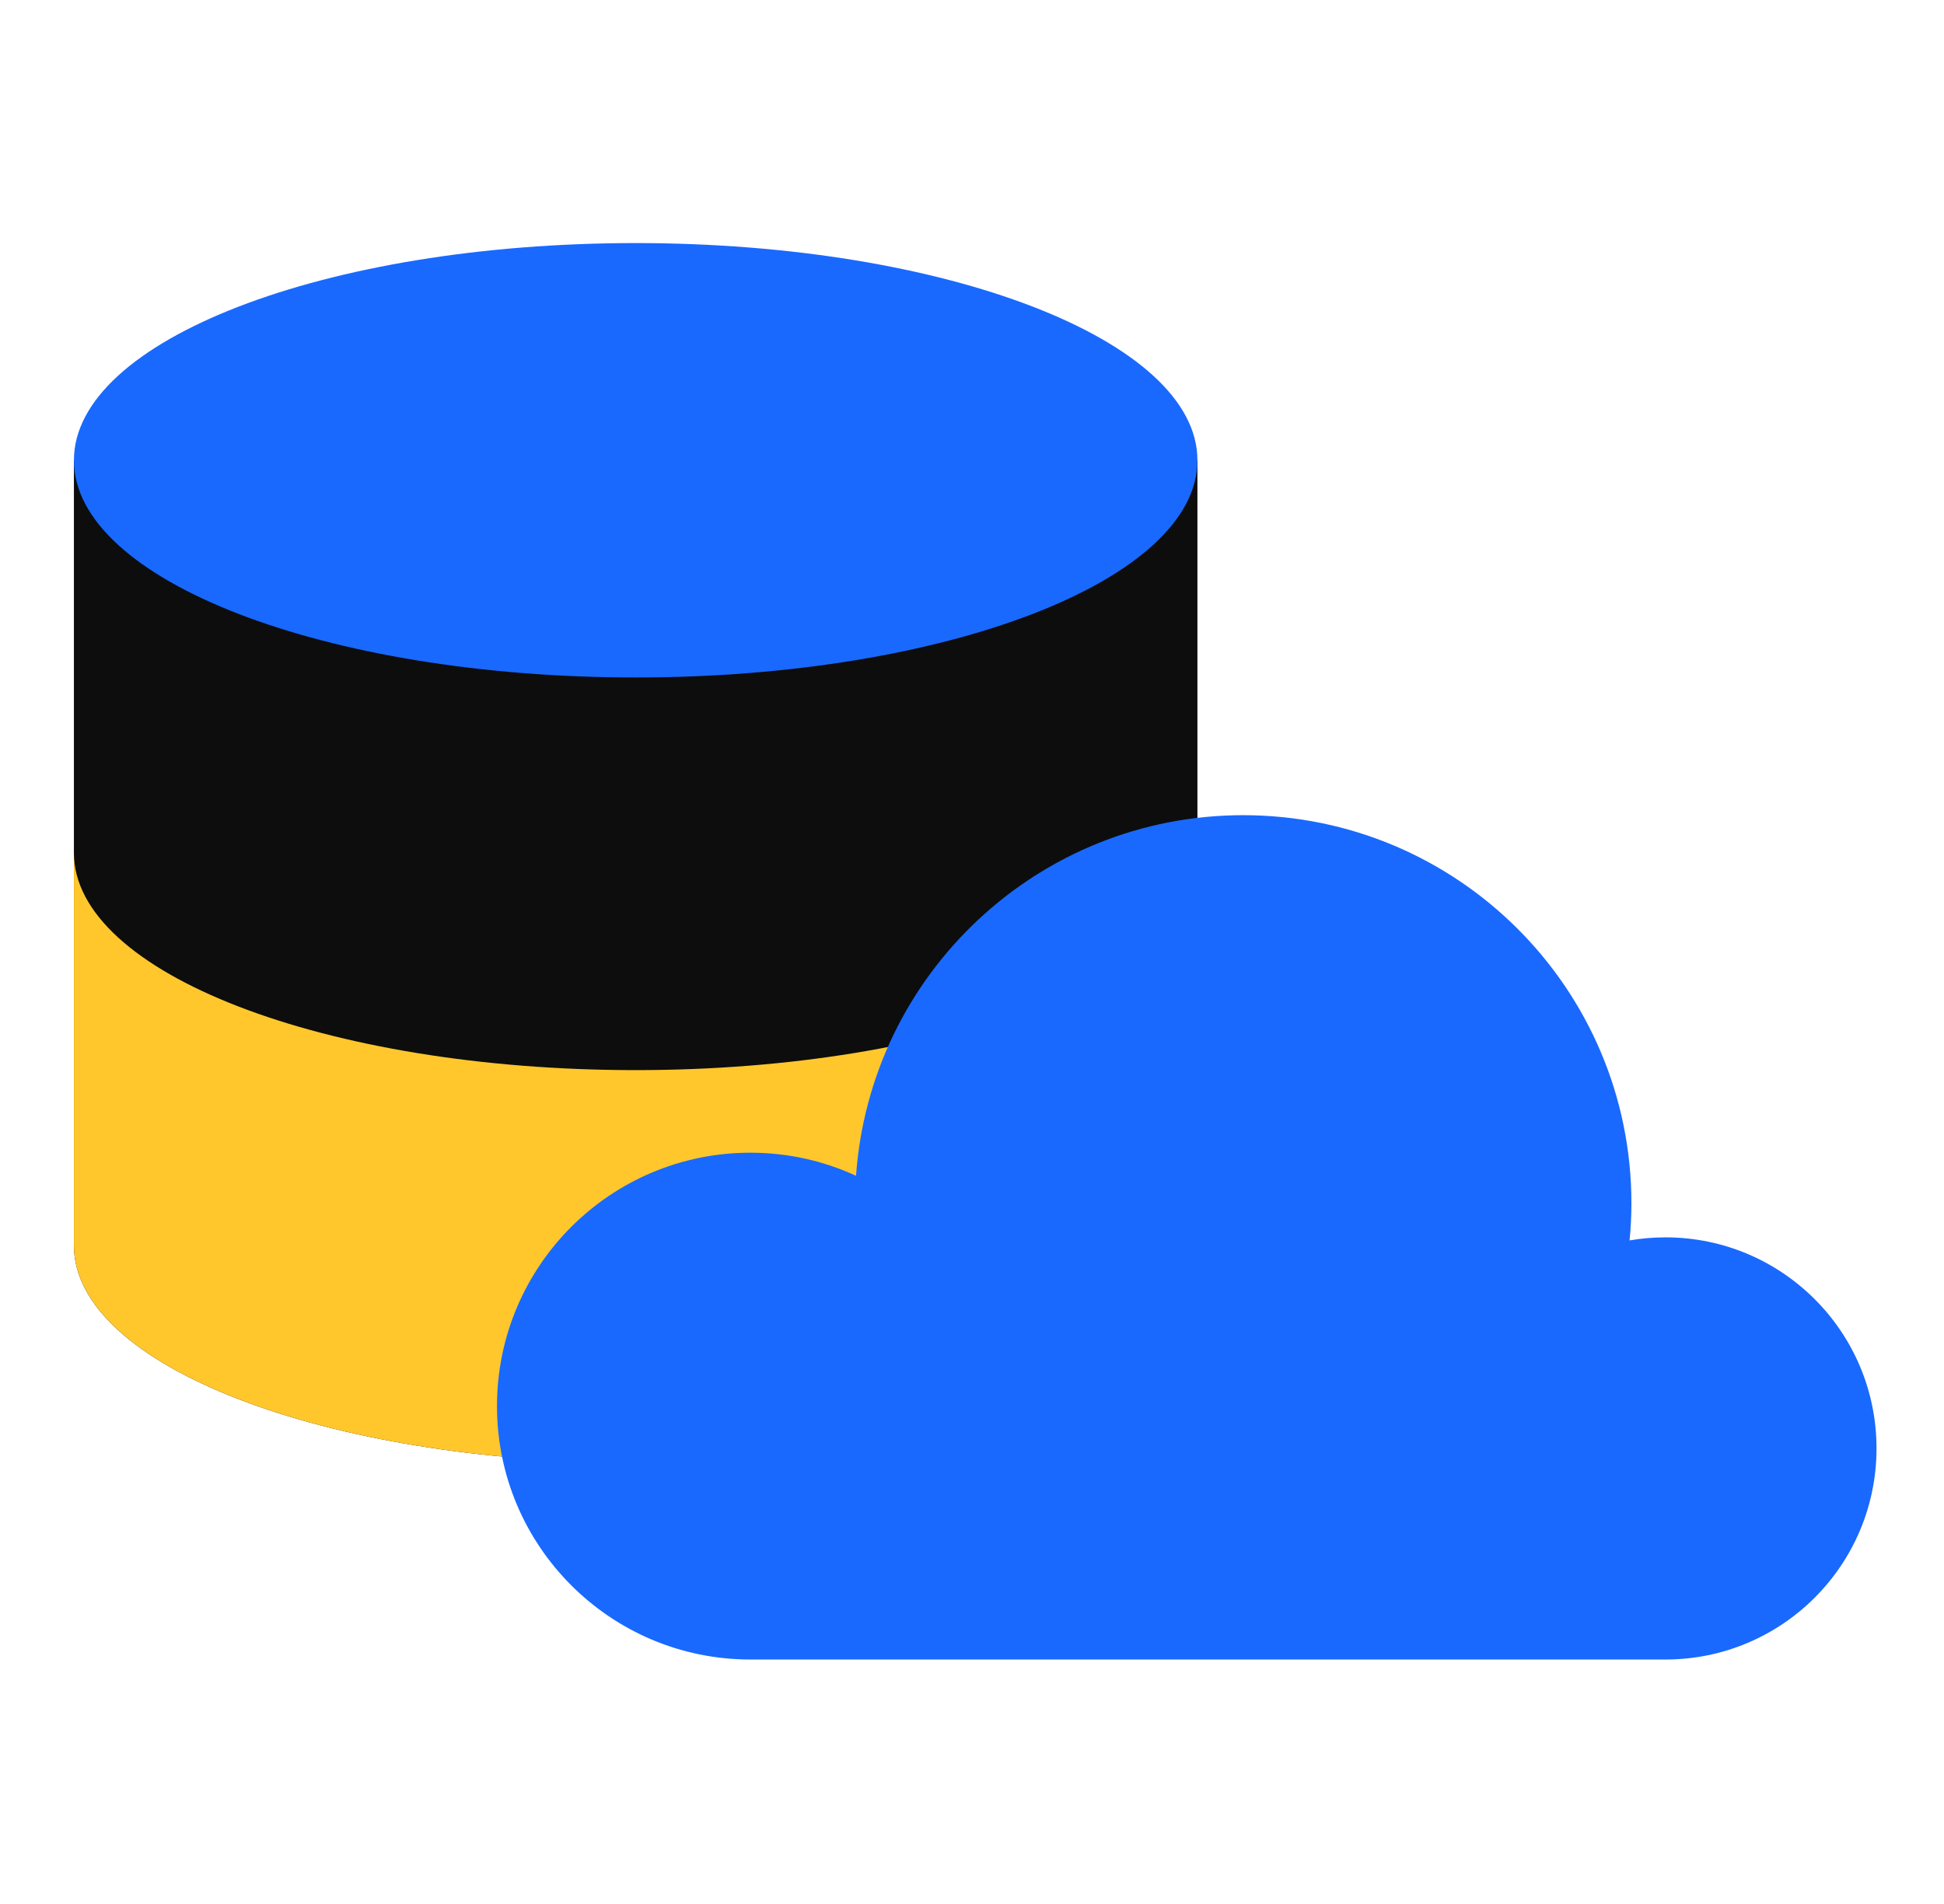 <?xml version="1.0" encoding="UTF-8"?> <svg xmlns="http://www.w3.org/2000/svg" width="49" height="48" viewBox="0 0 49 48" fill="none"><path d="M1.863 11.604V31.4C1.863 34.425 8.203 36.876 16.022 36.876C23.842 36.876 30.182 34.425 30.182 31.4V11.604H1.863Z" fill="#0D0D0D"></path><path d="M16.022 26.978C8.203 26.978 1.863 24.526 1.863 21.502V31.4C1.863 34.424 8.203 36.876 16.022 36.876C23.842 36.876 30.182 34.424 30.182 31.4V21.502C30.182 24.526 23.842 26.978 16.022 26.978Z" fill="#FFC72C"></path><path d="M30.182 11.604C30.182 8.579 23.842 6.128 16.022 6.128C8.203 6.128 1.863 8.579 1.863 11.604C1.863 14.628 8.203 17.079 16.022 17.079C23.842 17.079 30.182 14.628 30.182 11.604Z" fill="#1969FF"></path><path d="M41.978 31.194C41.67 31.194 41.369 31.221 41.075 31.271C41.105 30.964 41.121 30.652 41.121 30.337C41.121 24.932 36.74 20.551 31.335 20.551C26.165 20.551 21.934 24.562 21.577 29.642C20.767 29.269 19.866 29.06 18.915 29.06C15.387 29.06 12.527 31.92 12.527 35.448C12.527 38.976 15.387 41.837 18.915 41.837H41.978C44.917 41.837 47.299 39.454 47.299 36.515C47.299 33.576 44.917 31.194 41.978 31.194Z" fill="#1969FF"></path></svg> 